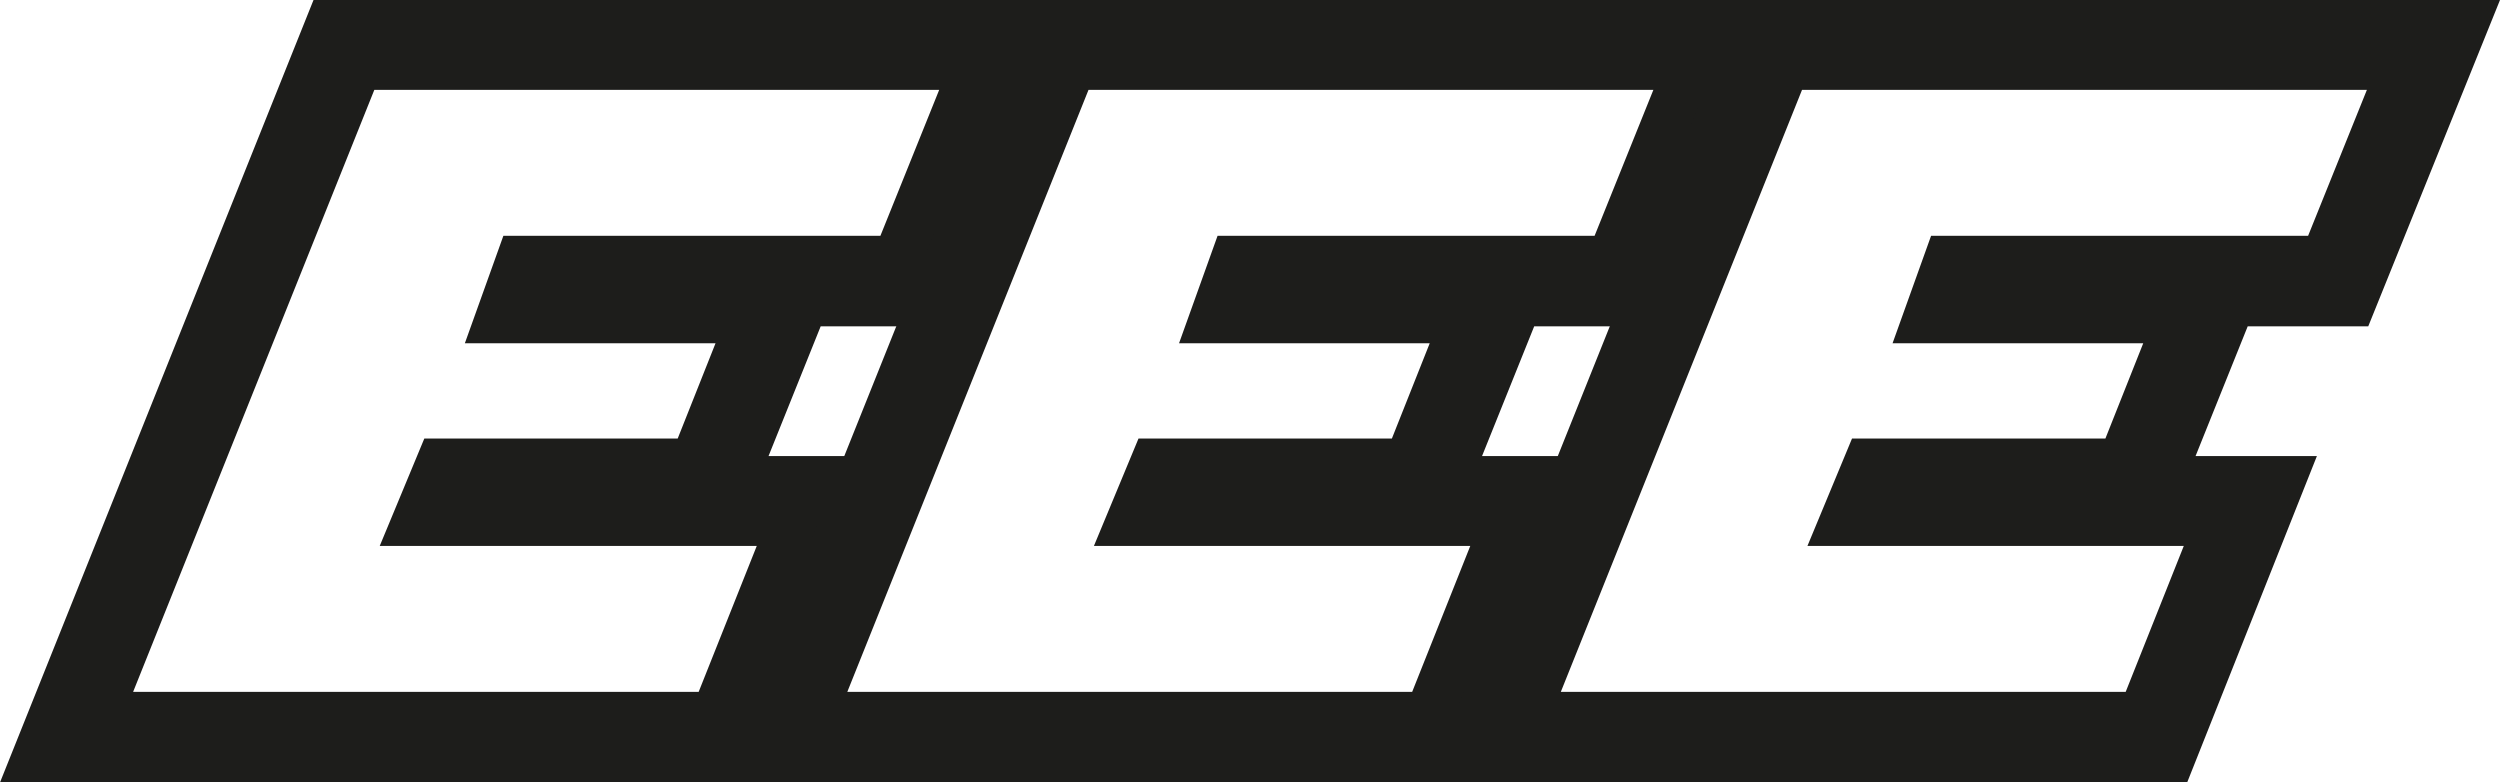 <?xml version="1.0" encoding="UTF-8"?><svg id="Calque_2" xmlns="http://www.w3.org/2000/svg" viewBox="0 0 37 11.58"><defs><style>.cls-1{fill:#1d1d1b;}</style></defs><g id="Calque_1-2"><g><path class="cls-1" d="M0,11.58L4.64,0H15.88l-1.95,4.83h-5.54l.4-1.08h3.79l-1.64,4.08h-3.76l.45-1.08h5.54l-1.92,4.83H0Zm10.34-1.34l.86-2.16H5.62l.66-1.59h3.75l.56-1.41h-3.71l.57-1.59h5.58l.87-2.16H5.54L1.97,10.24H10.34Z"/><path class="cls-1" d="M10.56,11.58L15.2,0h11.24l-1.95,4.83h-5.54l.4-1.08h3.79l-1.64,4.08h-3.76l.45-1.08h5.54l-1.92,4.83H10.56Zm10.34-1.34l.86-2.16h-5.57l.66-1.59h3.75l.56-1.41h-3.71l.57-1.59h5.58l.87-2.16h-8.36l-3.57,8.91h8.37Z"/><path class="cls-1" d="M21.12,11.58L25.76,0h11.24l-1.95,4.83h-5.54l.4-1.08h3.79l-1.64,4.08h-3.76l.45-1.08h5.54l-1.92,4.83h-11.24Zm10.34-1.34l.86-2.16h-5.57l.66-1.59h3.75l.56-1.41h-3.71l.57-1.59h5.58l.87-2.16h-8.36l-3.57,8.91h8.37Z"/></g></g></svg>